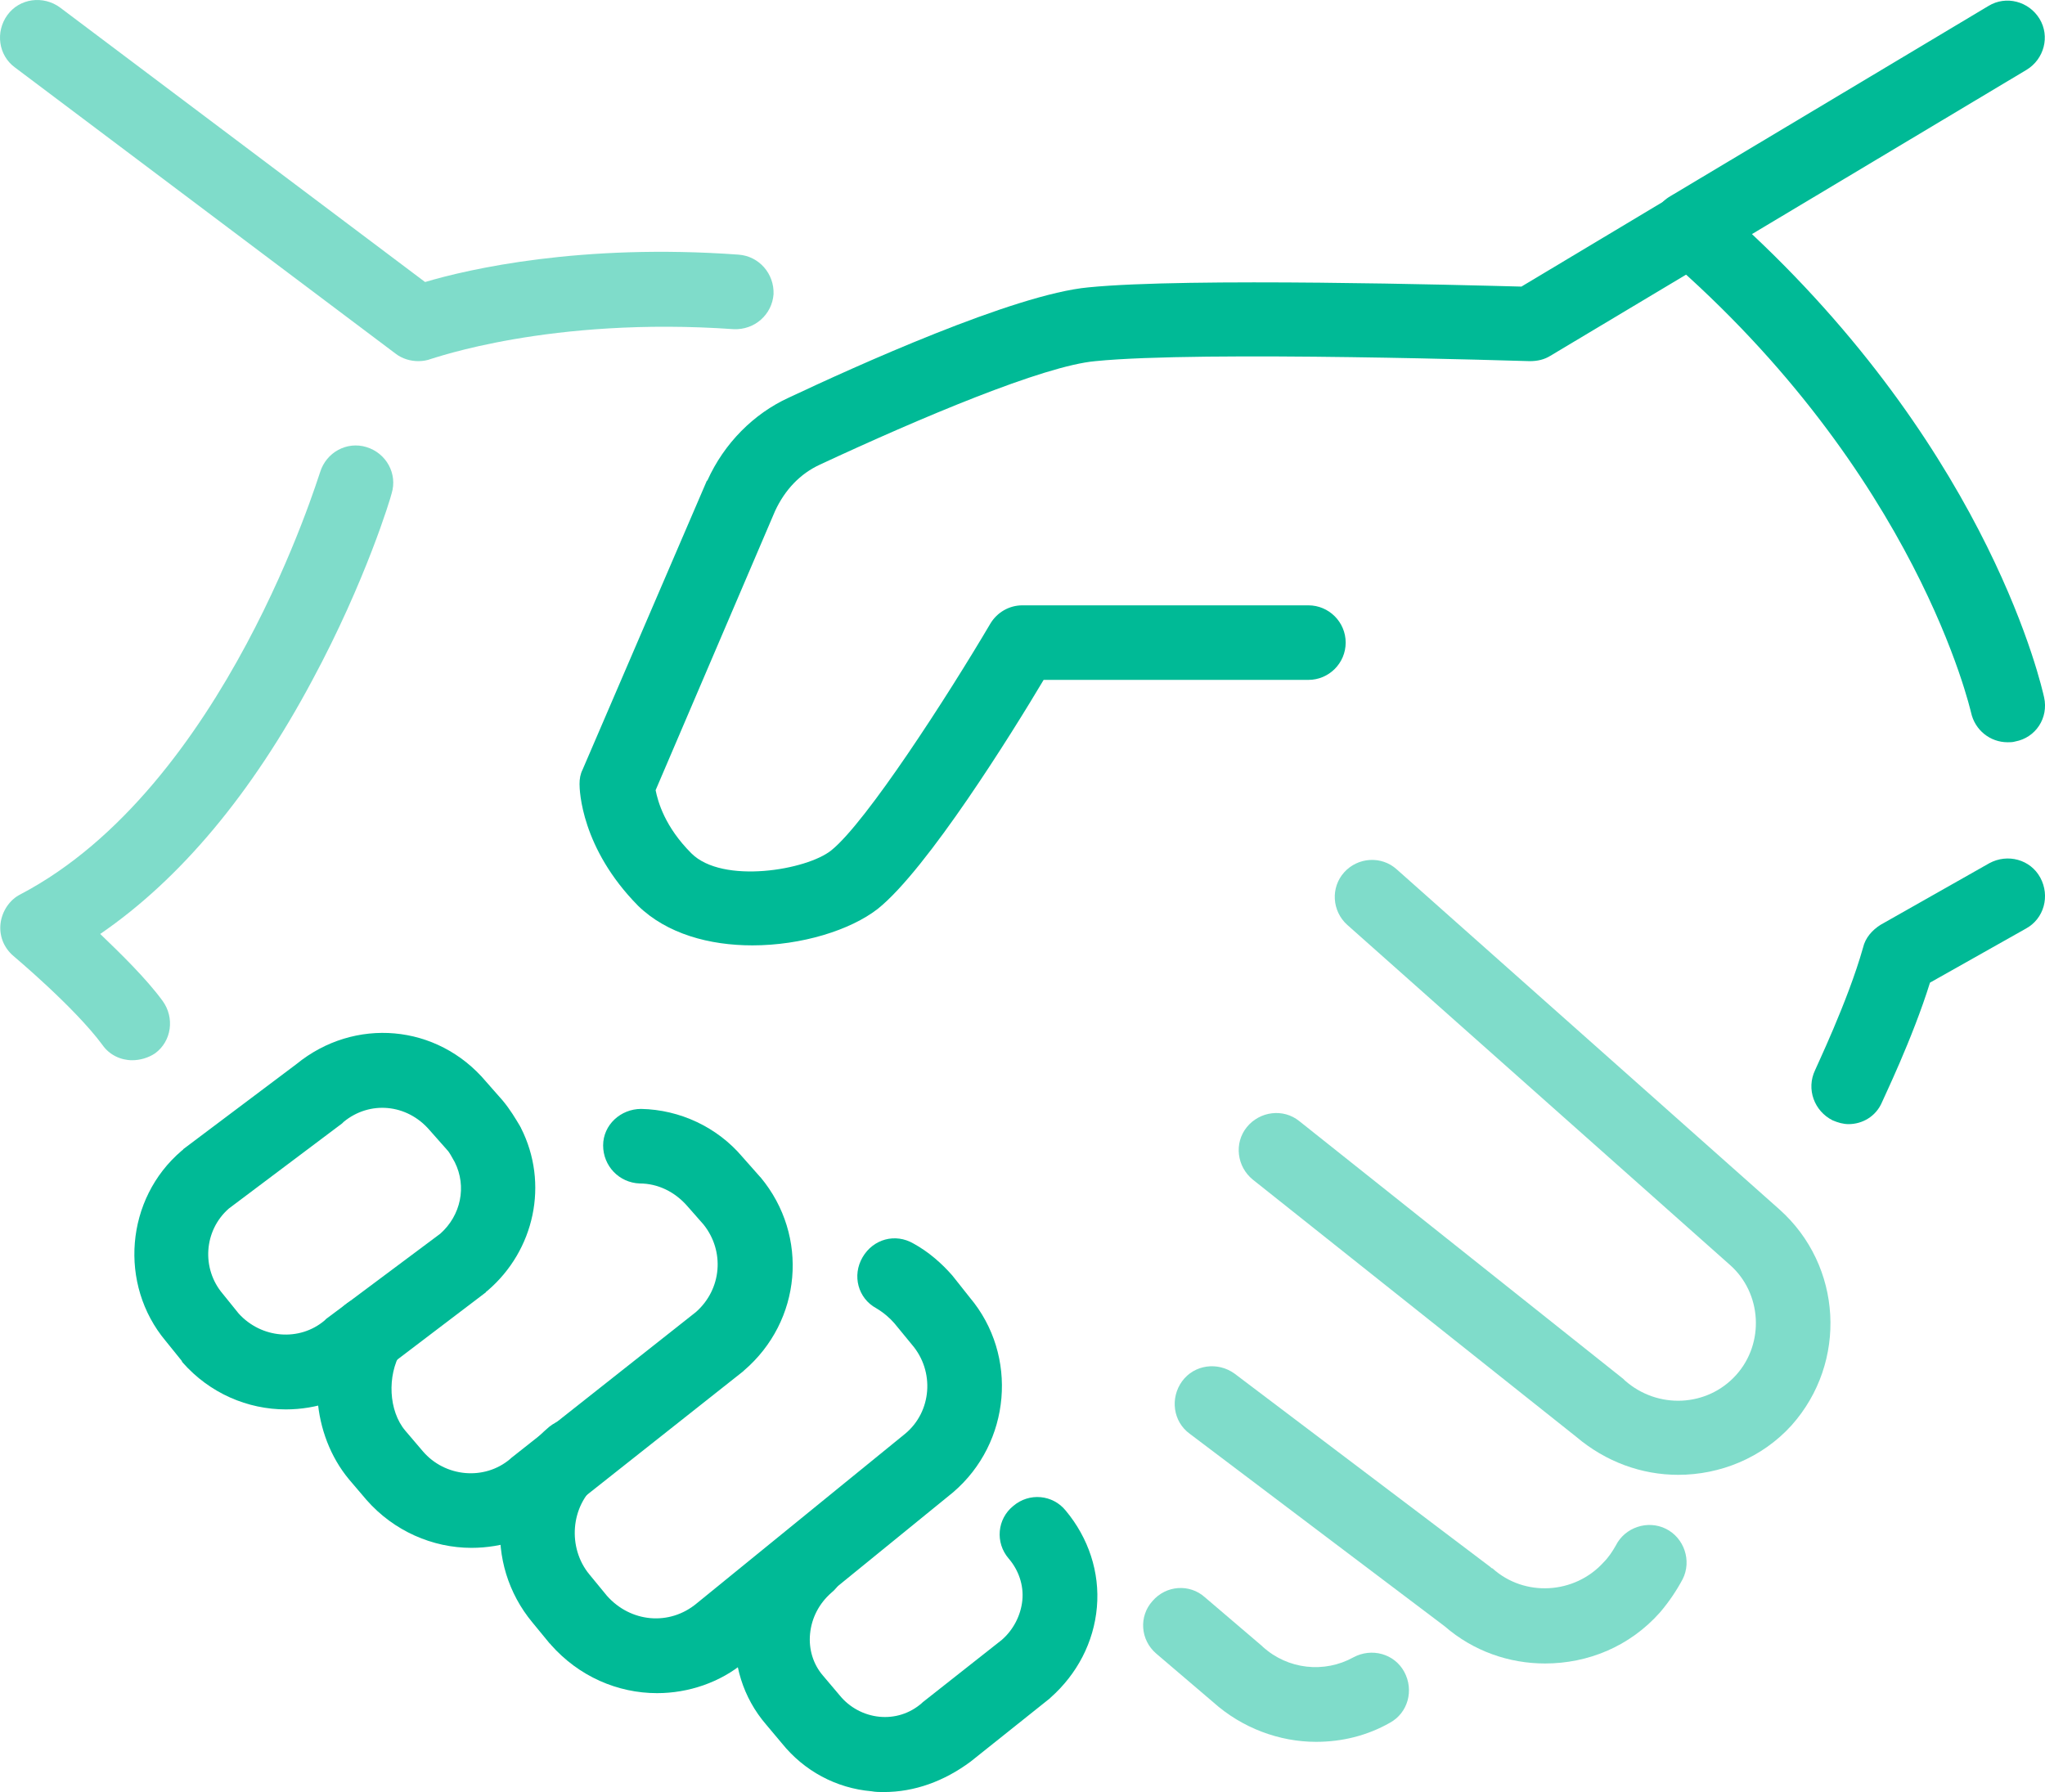 <?xml version="1.0" encoding="UTF-8"?>
<svg xmlns="http://www.w3.org/2000/svg" width="268.79" height="235.57" version="1.1" viewBox="0 0 268.79 235.57">
  <style type="text/css">.st0{fill:#00BA96;}
	.st1{opacity:0.5;fill:#00BA96;enable-background:new    ;}</style>
  <g transform="translate(-71.127 -36.727)">
    <path class="st0" d="m170 161c-5.6 0-11.2-1.5-15-5.2-7.5-7.6-7.7-15.2-7.7-16 0-0.7 0.1-1.3 0.4-1.9l16.3-37.9s0-0.1 0.1-0.1c2.2-4.9 6.1-8.8 10.7-10.9 8.5-4 29.6-13.6 39.4-14.5 13.1-1.3 49.1-0.3 56.9-0.1l19.7-11.8c2.3-1.4 5.3-0.6 6.7 1.7s0.6 5.3-1.7 6.7l-20.9 12.5c-0.8 0.5-1.7 0.7-2.7 0.7-0.4 0-43.2-1.4-57.1 0-6.8 0.6-23.1 7.5-36.2 13.6-2.6 1.2-4.6 3.3-5.9 6.1l-15.7 36.7c0.3 1.5 1.2 4.8 4.7 8.3 4.1 4.1 15.2 2.2 18.4-0.4 4.6-3.7 15.3-20.3 20.9-29.8 0.9-1.5 2.5-2.4 4.2-2.4h37.6c2.7 0 4.9 2.2 4.9 4.9s-2.2 4.9-4.9 4.9h-34.8c-4.1 6.9-15.3 24.9-21.8 30.1-3.6 2.8-10 4.8-16.5 4.8z"></path>
    <path class="st0" d="m335 134.3c-2.3 0-4.3-1.6-4.8-3.9-0.1-0.3-7-31.3-40.2-60-1.2-1-1.8-2.6-1.7-4.1 0.1-1.6 1-3 2.4-3.8l41.8-25c2.3-1.4 5.3-0.6 6.7 1.7s0.6 5.3-1.7 6.7l-36.1 21.6c31.5 29.6 38.1 59.6 38.4 60.9 0.6 2.7-1.1 5.3-3.8 5.8-0.3 0.1-0.7 0.1-1 0.1z"></path>
    <path class="st0" d="m314.1 184.5c-0.7 0-1.4-0.2-2.1-0.5-2.4-1.2-3.5-4.1-2.3-6.6 0-0.1 4.3-9 6.3-16.1 0.3-1.3 1.2-2.3 2.3-3l14.3-8.1c2.4-1.3 5.4-0.5 6.7 1.9s0.5 5.4-1.9 6.7l-12.6 7.1c-2.3 7.4-6.2 15.4-6.3 15.7-0.8 1.9-2.6 2.9-4.4 2.9z"></path>
    <path class="st1" d="m291.7 230.6c-4.8 0-9.5-1.7-13.4-5l-42.5-33.8c-2.1-1.7-2.5-4.8-0.8-6.9s4.8-2.5 6.9-0.8l42.6 33.9 0.2 0.2c4.3 3.8 10.8 3.5 14.6-0.7s3.4-10.8-0.8-14.5l-50.3-44.7c-2-1.8-2.2-4.9-0.4-6.9s4.9-2.2 6.9-0.4l50.3 44.7c8.3 7.4 9 20.1 1.6 28.4-3.9 4.3-9.4 6.5-14.9 6.5z"></path>
    <path class="st1" d="m274.2 255.4c-4.7 0-9.4-1.6-13.2-4.9l-33.5-25.3c-2.2-1.6-2.6-4.7-1-6.9s4.7-2.6 6.9-1l33.6 25.4c0.1 0.1 0.2 0.2 0.3 0.2 4.2 3.8 10.8 3.4 14.6-0.8 0.7-0.7 1.2-1.5 1.6-2.2 1.2-2.4 4.2-3.4 6.6-2.2s3.4 4.2 2.2 6.6c-0.8 1.5-1.8 3-3 4.4-4 4.5-9.5 6.7-15.1 6.7z"></path>
    <path class="st1" d="m244.1 265.7c-4.8 0-9.7-1.8-13.5-5.2l-7.5-6.4c-2.1-1.8-2.3-4.9-0.5-6.9 1.8-2.1 4.9-2.3 6.9-0.5l7.5 6.4 0.1 0.1c3.3 3 8.1 3.5 11.9 1.4 2.4-1.3 5.4-0.5 6.7 1.9s0.5 5.4-1.9 6.7c-3 1.7-6.3 2.5-9.7 2.5z"></path>
    <path class="st1" d="m126.1 84.2c-1 0-2.1-0.3-3-1l-50-37.6c-2.2-1.6-2.6-4.7-1-6.9s4.7-2.6 6.9-1l48 36.1c5.7-1.7 20.5-5.1 41.2-3.6 2.7 0.2 4.7 2.5 4.6 5.2-0.2 2.7-2.5 4.7-5.2 4.6-24.2-1.7-39.6 3.9-39.8 3.9-0.5 0.2-1.1 0.3-1.7 0.3z"></path>
    <path class="st1" d="m88.5 176.1c-1.5 0-3-0.7-3.9-2-3.7-5-11.6-11.6-11.7-11.7-1.3-1.1-1.9-2.7-1.7-4.3s1.2-3.1 2.6-3.8c26.9-14.1 39.2-55.1 39.4-55.5 0.8-2.6 3.5-4.1 6.1-3.3s4.1 3.5 3.3 6.1c-0.1 0.5-3.4 11.5-10.4 24.5-8 15-17.4 26.2-27.9 33.4 2.7 2.6 6 5.8 8.2 8.8 1.6 2.2 1.2 5.3-1 6.9-0.9 0.6-2 0.9-3 0.9z"></path>
    <path class="st0" d="m108.7 222c-5 0-10-2.1-13.6-6.2 0-0.1-0.1-0.1-0.1-0.2l-2.1-2.6c-6.2-7.4-5.3-18.7 2.1-25 0.1-0.1 0.2-0.1 0.2-0.2l14.9-11.2c7.6-6.2 18.5-5.3 24.9 2.3l2.2 2.5c1 1.2 1.7 2.4 2.3 3.4 0 0.1 0.1 0.1 0.1 0.2 3.7 7.3 1.8 16.1-4.4 21.4-0.1 0.1-0.2 0.1-0.2 0.2l-15 11.4c-3.3 2.7-7.3 4-11.3 4zm-6.2-12.6c3 3.3 8 3.7 11.3 0.9l0.2-0.2 15-11.2c2.7-2.4 3.5-6.2 1.9-9.4-0.4-0.7-0.7-1.3-1-1.6l-2.3-2.6c-3-3.5-7.9-3.9-11.3-1.1l-0.2 0.2-14.9 11.2c-3.3 2.9-3.6 7.9-0.8 11.2z"></path>
    <path class="st0" d="m133.1 240.2c-5.1 0-10.2-2.2-13.8-6.3l-2.3-2.7c-4.9-5.9-5.6-15-1.6-21.7 1.4-2.3 4.4-3.1 6.7-1.7s3.1 4.4 1.7 6.7c-1.8 3.1-1.6 7.7 0.6 10.3l2.3 2.7c2.9 3.4 8.1 3.9 11.5 1l0.1-0.1 24.3-19.2c3.4-3 3.8-8 1-11.5l-2.2-2.5c-1.6-1.8-3.8-2.9-6.2-2.9-2.7-0.1-4.8-2.3-4.8-5s2.3-4.8 5-4.8c5.1 0.1 10 2.4 13.3 6.3l2.3 2.6 0.1 0.1c6.4 7.7 5.4 18.9-2.2 25.4l-0.1 0.1-24.4 19.3c-3.2 2.6-7.3 3.9-11.3 3.9z"></path>
    <path class="st0" d="m157.5 259.3c-5.2 0-10.3-2.2-14-6.4 0 0 0-0.1-0.1-0.1l-2.3-2.8c-6.4-7.7-5.5-19.2 2.2-25.7 2.1-1.7 5.2-1.5 6.9 0.6s1.5 5.2-0.6 6.9c-3.5 2.9-3.9 8.4-1 11.9l2.3 2.8c3.1 3.5 8.2 4 11.8 1l27.4-22.3c3.5-2.9 3.9-8.2 0.9-11.7l-2.3-2.8c-0.6-0.7-1.4-1.4-2.4-2-2.4-1.3-3.2-4.3-1.8-6.7s4.3-3.2 6.7-1.8c2 1.1 3.7 2.6 5.1 4.2l2.3 2.9c6.4 7.6 5.4 19.1-2.2 25.6l-27.4 22.3c-3.2 2.7-7.4 4.1-11.5 4.1z"></path>
    <path class="st0" d="m187.3 272.3c-0.5 0-1.1 0-1.6-0.1-4.7-0.4-8.9-2.7-11.8-6.3l-2.1-2.5c-3-3.5-4.4-8-4-12.7 0.4-4.8 2.7-9.1 6.3-12.1 2.1-1.7 5.2-1.5 6.9 0.6s1.5 5.2-0.6 6.9c-1.6 1.4-2.6 3.3-2.8 5.4-0.2 2 0.4 4 1.7 5.5l2.2 2.6c1.3 1.6 3.2 2.6 5.2 2.8s4-0.4 5.6-1.8l0.1-0.1 10.4-8.2c1.5-1.3 2.5-3.2 2.7-5.2s-0.5-4-1.8-5.5c-1.8-2.1-1.5-5.2 0.6-6.9 2.1-1.8 5.2-1.5 6.9 0.6 3 3.6 4.5 8.1 4.1 12.7s-2.6 8.8-6.1 11.9l-0.1 0.1-10.4 8.3c-3.5 2.6-7.4 4-11.4 4z"></path>
  </g>
</svg>
